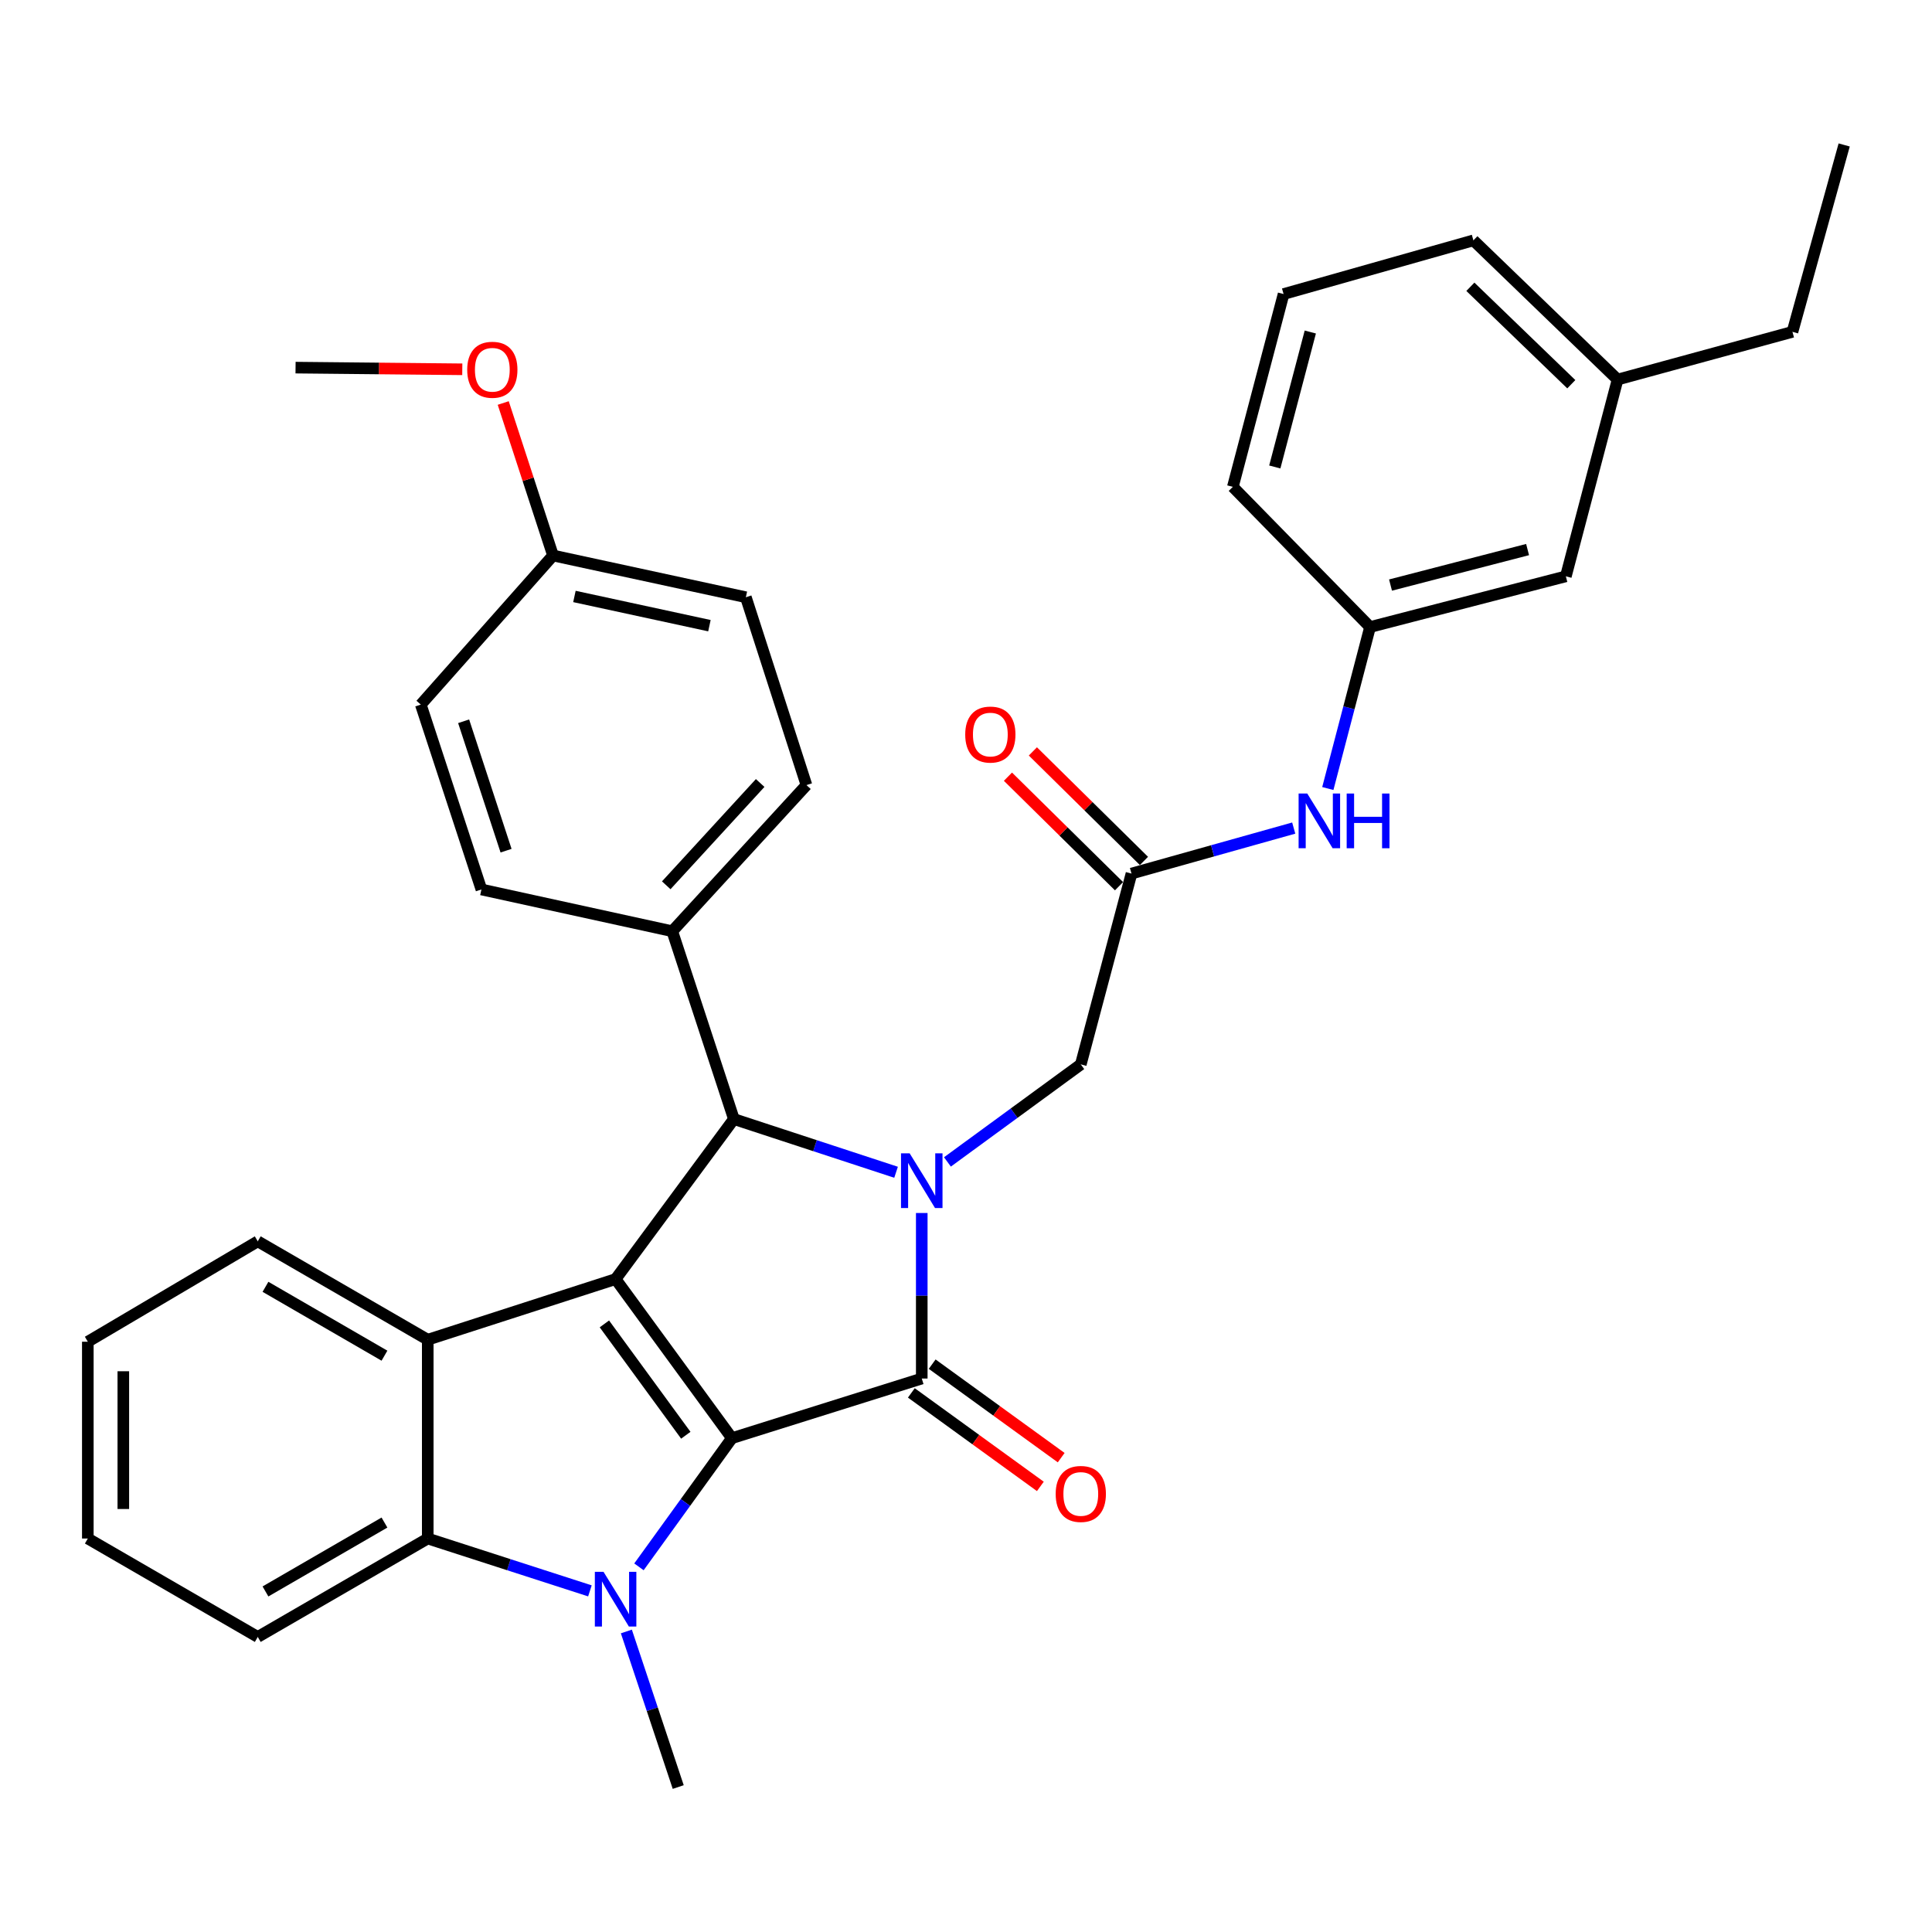 <?xml version='1.0' encoding='iso-8859-1'?>
<svg version='1.1' baseProfile='full'
              xmlns='http://www.w3.org/2000/svg'
                      xmlns:rdkit='http://www.rdkit.org/xml'
                      xmlns:xlink='http://www.w3.org/1999/xlink'
                  xml:space='preserve'
width='1000px' height='1000px' viewBox='0 0 1000 1000'>
<!-- END OF HEADER -->
<rect style='opacity:1.0;fill:#FFFFFF;stroke:none' width='1000' height='1000' x='0' y='0'> </rect>
<path class='bond-0' d='M 378.837,744.388 L 318.633,662.051' style='fill:none;fill-rule:evenodd;stroke:#000000;stroke-width:6px;stroke-linecap:butt;stroke-linejoin:miter;stroke-opacity:1' />
<path class='bond-0' d='M 354.972,742.884 L 312.829,685.248' style='fill:none;fill-rule:evenodd;stroke:#000000;stroke-width:6px;stroke-linecap:butt;stroke-linejoin:miter;stroke-opacity:1' />
<path class='bond-2' d='M 378.837,744.388 L 477.101,713.526' style='fill:none;fill-rule:evenodd;stroke:#000000;stroke-width:6px;stroke-linecap:butt;stroke-linejoin:miter;stroke-opacity:1' />
<path class='bond-3' d='M 378.837,744.388 L 354.778,777.692' style='fill:none;fill-rule:evenodd;stroke:#000000;stroke-width:6px;stroke-linecap:butt;stroke-linejoin:miter;stroke-opacity:1' />
<path class='bond-3' d='M 354.778,777.692 L 330.719,810.996' style='fill:none;fill-rule:evenodd;stroke:#0000FF;stroke-width:6px;stroke-linecap:butt;stroke-linejoin:miter;stroke-opacity:1' />
<path class='bond-4' d='M 318.633,662.051 L 379.858,579.224' style='fill:none;fill-rule:evenodd;stroke:#000000;stroke-width:6px;stroke-linecap:butt;stroke-linejoin:miter;stroke-opacity:1' />
<path class='bond-5' d='M 318.633,662.051 L 221.4,693.434' style='fill:none;fill-rule:evenodd;stroke:#000000;stroke-width:6px;stroke-linecap:butt;stroke-linejoin:miter;stroke-opacity:1' />
<path class='bond-1' d='M 477.101,627.847 L 477.101,670.687' style='fill:none;fill-rule:evenodd;stroke:#0000FF;stroke-width:6px;stroke-linecap:butt;stroke-linejoin:miter;stroke-opacity:1' />
<path class='bond-1' d='M 477.101,670.687 L 477.101,713.526' style='fill:none;fill-rule:evenodd;stroke:#000000;stroke-width:6px;stroke-linecap:butt;stroke-linejoin:miter;stroke-opacity:1' />
<path class='bond-7' d='M 490.39,601.41 L 524.904,576.172' style='fill:none;fill-rule:evenodd;stroke:#0000FF;stroke-width:6px;stroke-linecap:butt;stroke-linejoin:miter;stroke-opacity:1' />
<path class='bond-7' d='M 524.904,576.172 L 559.418,550.934' style='fill:none;fill-rule:evenodd;stroke:#000000;stroke-width:6px;stroke-linecap:butt;stroke-linejoin:miter;stroke-opacity:1' />
<path class='bond-34' d='M 463.802,606.764 L 421.83,592.994' style='fill:none;fill-rule:evenodd;stroke:#0000FF;stroke-width:6px;stroke-linecap:butt;stroke-linejoin:miter;stroke-opacity:1' />
<path class='bond-34' d='M 421.83,592.994 L 379.858,579.224' style='fill:none;fill-rule:evenodd;stroke:#000000;stroke-width:6px;stroke-linecap:butt;stroke-linejoin:miter;stroke-opacity:1' />
<path class='bond-10' d='M 471.709,720.966 L 505.097,745.161' style='fill:none;fill-rule:evenodd;stroke:#000000;stroke-width:6px;stroke-linecap:butt;stroke-linejoin:miter;stroke-opacity:1' />
<path class='bond-10' d='M 505.097,745.161 L 538.485,769.356' style='fill:none;fill-rule:evenodd;stroke:#FF0000;stroke-width:6px;stroke-linecap:butt;stroke-linejoin:miter;stroke-opacity:1' />
<path class='bond-10' d='M 482.492,706.086 L 515.88,730.281' style='fill:none;fill-rule:evenodd;stroke:#000000;stroke-width:6px;stroke-linecap:butt;stroke-linejoin:miter;stroke-opacity:1' />
<path class='bond-10' d='M 515.88,730.281 L 549.268,754.476' style='fill:none;fill-rule:evenodd;stroke:#FF0000;stroke-width:6px;stroke-linecap:butt;stroke-linejoin:miter;stroke-opacity:1' />
<path class='bond-6' d='M 305.339,823.434 L 263.37,809.884' style='fill:none;fill-rule:evenodd;stroke:#0000FF;stroke-width:6px;stroke-linecap:butt;stroke-linejoin:miter;stroke-opacity:1' />
<path class='bond-6' d='M 263.37,809.884 L 221.4,796.333' style='fill:none;fill-rule:evenodd;stroke:#000000;stroke-width:6px;stroke-linecap:butt;stroke-linejoin:miter;stroke-opacity:1' />
<path class='bond-16' d='M 324.207,844.449 L 337.627,884.709' style='fill:none;fill-rule:evenodd;stroke:#0000FF;stroke-width:6px;stroke-linecap:butt;stroke-linejoin:miter;stroke-opacity:1' />
<path class='bond-16' d='M 337.627,884.709 L 351.047,924.969' style='fill:none;fill-rule:evenodd;stroke:#000000;stroke-width:6px;stroke-linecap:butt;stroke-linejoin:miter;stroke-opacity:1' />
<path class='bond-9' d='M 379.858,579.224 L 347.964,482.001' style='fill:none;fill-rule:evenodd;stroke:#000000;stroke-width:6px;stroke-linecap:butt;stroke-linejoin:miter;stroke-opacity:1' />
<path class='bond-18' d='M 221.4,693.434 L 133.417,642.511' style='fill:none;fill-rule:evenodd;stroke:#000000;stroke-width:6px;stroke-linecap:butt;stroke-linejoin:miter;stroke-opacity:1' />
<path class='bond-18' d='M 198.997,701.7 L 137.409,666.054' style='fill:none;fill-rule:evenodd;stroke:#000000;stroke-width:6px;stroke-linecap:butt;stroke-linejoin:miter;stroke-opacity:1' />
<path class='bond-33' d='M 221.4,693.434 L 221.4,796.333' style='fill:none;fill-rule:evenodd;stroke:#000000;stroke-width:6px;stroke-linecap:butt;stroke-linejoin:miter;stroke-opacity:1' />
<path class='bond-22' d='M 221.4,796.333 L 133.417,847.277' style='fill:none;fill-rule:evenodd;stroke:#000000;stroke-width:6px;stroke-linecap:butt;stroke-linejoin:miter;stroke-opacity:1' />
<path class='bond-22' d='M 198.995,788.072 L 137.407,823.732' style='fill:none;fill-rule:evenodd;stroke:#000000;stroke-width:6px;stroke-linecap:butt;stroke-linejoin:miter;stroke-opacity:1' />
<path class='bond-8' d='M 559.418,550.934 L 585.655,452.16' style='fill:none;fill-rule:evenodd;stroke:#000000;stroke-width:6px;stroke-linecap:butt;stroke-linejoin:miter;stroke-opacity:1' />
<path class='bond-11' d='M 585.655,452.16 L 627.644,440.385' style='fill:none;fill-rule:evenodd;stroke:#000000;stroke-width:6px;stroke-linecap:butt;stroke-linejoin:miter;stroke-opacity:1' />
<path class='bond-11' d='M 627.644,440.385 L 669.633,428.61' style='fill:none;fill-rule:evenodd;stroke:#0000FF;stroke-width:6px;stroke-linecap:butt;stroke-linejoin:miter;stroke-opacity:1' />
<path class='bond-12' d='M 592.107,445.617 L 563.361,417.272' style='fill:none;fill-rule:evenodd;stroke:#000000;stroke-width:6px;stroke-linecap:butt;stroke-linejoin:miter;stroke-opacity:1' />
<path class='bond-12' d='M 563.361,417.272 L 534.614,388.928' style='fill:none;fill-rule:evenodd;stroke:#FF0000;stroke-width:6px;stroke-linecap:butt;stroke-linejoin:miter;stroke-opacity:1' />
<path class='bond-12' d='M 579.204,458.702 L 550.458,430.358' style='fill:none;fill-rule:evenodd;stroke:#000000;stroke-width:6px;stroke-linecap:butt;stroke-linejoin:miter;stroke-opacity:1' />
<path class='bond-12' d='M 550.458,430.358 L 521.712,402.013' style='fill:none;fill-rule:evenodd;stroke:#FF0000;stroke-width:6px;stroke-linecap:butt;stroke-linejoin:miter;stroke-opacity:1' />
<path class='bond-14' d='M 347.964,482.001 L 417.418,406.361' style='fill:none;fill-rule:evenodd;stroke:#000000;stroke-width:6px;stroke-linecap:butt;stroke-linejoin:miter;stroke-opacity:1' />
<path class='bond-14' d='M 344.846,458.226 L 393.464,405.278' style='fill:none;fill-rule:evenodd;stroke:#000000;stroke-width:6px;stroke-linecap:butt;stroke-linejoin:miter;stroke-opacity:1' />
<path class='bond-15' d='M 347.964,482.001 L 249.18,460.388' style='fill:none;fill-rule:evenodd;stroke:#000000;stroke-width:6px;stroke-linecap:butt;stroke-linejoin:miter;stroke-opacity:1' />
<path class='bond-13' d='M 687.279,408.138 L 698.208,366.346' style='fill:none;fill-rule:evenodd;stroke:#0000FF;stroke-width:6px;stroke-linecap:butt;stroke-linejoin:miter;stroke-opacity:1' />
<path class='bond-13' d='M 698.208,366.346 L 709.136,324.554' style='fill:none;fill-rule:evenodd;stroke:#000000;stroke-width:6px;stroke-linecap:butt;stroke-linejoin:miter;stroke-opacity:1' />
<path class='bond-17' d='M 709.136,324.554 L 810.483,298.306' style='fill:none;fill-rule:evenodd;stroke:#000000;stroke-width:6px;stroke-linecap:butt;stroke-linejoin:miter;stroke-opacity:1' />
<path class='bond-17' d='M 719.731,302.828 L 790.674,284.454' style='fill:none;fill-rule:evenodd;stroke:#000000;stroke-width:6px;stroke-linecap:butt;stroke-linejoin:miter;stroke-opacity:1' />
<path class='bond-26' d='M 709.136,324.554 L 638.121,251.997' style='fill:none;fill-rule:evenodd;stroke:#000000;stroke-width:6px;stroke-linecap:butt;stroke-linejoin:miter;stroke-opacity:1' />
<path class='bond-20' d='M 417.418,406.361 L 386.055,309.128' style='fill:none;fill-rule:evenodd;stroke:#000000;stroke-width:6px;stroke-linecap:butt;stroke-linejoin:miter;stroke-opacity:1' />
<path class='bond-21' d='M 249.18,460.388 L 217.807,364.697' style='fill:none;fill-rule:evenodd;stroke:#000000;stroke-width:6px;stroke-linecap:butt;stroke-linejoin:miter;stroke-opacity:1' />
<path class='bond-21' d='M 261.936,440.309 L 239.975,373.326' style='fill:none;fill-rule:evenodd;stroke:#000000;stroke-width:6px;stroke-linecap:butt;stroke-linejoin:miter;stroke-opacity:1' />
<path class='bond-23' d='M 810.483,298.306 L 837.262,196.459' style='fill:none;fill-rule:evenodd;stroke:#000000;stroke-width:6px;stroke-linecap:butt;stroke-linejoin:miter;stroke-opacity:1' />
<path class='bond-30' d='M 133.417,642.511 L 45.455,694.476' style='fill:none;fill-rule:evenodd;stroke:#000000;stroke-width:6px;stroke-linecap:butt;stroke-linejoin:miter;stroke-opacity:1' />
<path class='bond-19' d='M 286.239,287.526 L 217.807,364.697' style='fill:none;fill-rule:evenodd;stroke:#000000;stroke-width:6px;stroke-linecap:butt;stroke-linejoin:miter;stroke-opacity:1' />
<path class='bond-24' d='M 286.239,287.526 L 273.355,248.06' style='fill:none;fill-rule:evenodd;stroke:#000000;stroke-width:6px;stroke-linecap:butt;stroke-linejoin:miter;stroke-opacity:1' />
<path class='bond-24' d='M 273.355,248.06 L 260.47,208.594' style='fill:none;fill-rule:evenodd;stroke:#FF0000;stroke-width:6px;stroke-linecap:butt;stroke-linejoin:miter;stroke-opacity:1' />
<path class='bond-36' d='M 286.239,287.526 L 386.055,309.128' style='fill:none;fill-rule:evenodd;stroke:#000000;stroke-width:6px;stroke-linecap:butt;stroke-linejoin:miter;stroke-opacity:1' />
<path class='bond-36' d='M 297.324,308.727 L 367.195,323.849' style='fill:none;fill-rule:evenodd;stroke:#000000;stroke-width:6px;stroke-linecap:butt;stroke-linejoin:miter;stroke-opacity:1' />
<path class='bond-31' d='M 133.417,847.277 L 45.455,796.333' style='fill:none;fill-rule:evenodd;stroke:#000000;stroke-width:6px;stroke-linecap:butt;stroke-linejoin:miter;stroke-opacity:1' />
<path class='bond-28' d='M 837.262,196.459 L 927.777,171.763' style='fill:none;fill-rule:evenodd;stroke:#000000;stroke-width:6px;stroke-linecap:butt;stroke-linejoin:miter;stroke-opacity:1' />
<path class='bond-37' d='M 837.262,196.459 L 762.632,124.413' style='fill:none;fill-rule:evenodd;stroke:#000000;stroke-width:6px;stroke-linecap:butt;stroke-linejoin:miter;stroke-opacity:1' />
<path class='bond-37' d='M 813.304,198.873 L 761.063,148.441' style='fill:none;fill-rule:evenodd;stroke:#000000;stroke-width:6px;stroke-linecap:butt;stroke-linejoin:miter;stroke-opacity:1' />
<path class='bond-29' d='M 239.279,191.148 L 196.129,190.715' style='fill:none;fill-rule:evenodd;stroke:#FF0000;stroke-width:6px;stroke-linecap:butt;stroke-linejoin:miter;stroke-opacity:1' />
<path class='bond-29' d='M 196.129,190.715 L 152.978,190.283' style='fill:none;fill-rule:evenodd;stroke:#000000;stroke-width:6px;stroke-linecap:butt;stroke-linejoin:miter;stroke-opacity:1' />
<path class='bond-25' d='M 664.379,152.202 L 638.121,251.997' style='fill:none;fill-rule:evenodd;stroke:#000000;stroke-width:6px;stroke-linecap:butt;stroke-linejoin:miter;stroke-opacity:1' />
<path class='bond-25' d='M 678.212,171.848 L 659.831,241.704' style='fill:none;fill-rule:evenodd;stroke:#000000;stroke-width:6px;stroke-linecap:butt;stroke-linejoin:miter;stroke-opacity:1' />
<path class='bond-27' d='M 664.379,152.202 L 762.632,124.413' style='fill:none;fill-rule:evenodd;stroke:#000000;stroke-width:6px;stroke-linecap:butt;stroke-linejoin:miter;stroke-opacity:1' />
<path class='bond-32' d='M 927.777,171.763 L 954.545,75.031' style='fill:none;fill-rule:evenodd;stroke:#000000;stroke-width:6px;stroke-linecap:butt;stroke-linejoin:miter;stroke-opacity:1' />
<path class='bond-35' d='M 45.455,694.476 L 45.455,796.333' style='fill:none;fill-rule:evenodd;stroke:#000000;stroke-width:6px;stroke-linecap:butt;stroke-linejoin:miter;stroke-opacity:1' />
<path class='bond-35' d='M 63.831,709.754 L 63.831,781.054' style='fill:none;fill-rule:evenodd;stroke:#000000;stroke-width:6px;stroke-linecap:butt;stroke-linejoin:miter;stroke-opacity:1' />
<path  class='atom-2' d='M 470.841 596.967
L 480.121 611.967
Q 481.041 613.447, 482.521 616.127
Q 484.001 618.807, 484.081 618.967
L 484.081 596.967
L 487.841 596.967
L 487.841 625.287
L 483.961 625.287
L 474.001 608.887
Q 472.841 606.967, 471.601 604.767
Q 470.401 602.567, 470.041 601.887
L 470.041 625.287
L 466.361 625.287
L 466.361 596.967
L 470.841 596.967
' fill='#0000FF'/>
<path  class='atom-4' d='M 312.373 813.566
L 321.653 828.566
Q 322.573 830.046, 324.053 832.726
Q 325.533 835.406, 325.613 835.566
L 325.613 813.566
L 329.373 813.566
L 329.373 841.886
L 325.493 841.886
L 315.533 825.486
Q 314.373 823.566, 313.133 821.366
Q 311.933 819.166, 311.573 818.486
L 311.573 841.886
L 307.893 841.886
L 307.893 813.566
L 312.373 813.566
' fill='#0000FF'/>
<path  class='atom-11' d='M 546.418 773.259
Q 546.418 766.459, 549.778 762.659
Q 553.138 758.859, 559.418 758.859
Q 565.698 758.859, 569.058 762.659
Q 572.418 766.459, 572.418 773.259
Q 572.418 780.139, 569.018 784.059
Q 565.618 787.939, 559.418 787.939
Q 553.178 787.939, 549.778 784.059
Q 546.418 780.179, 546.418 773.259
M 559.418 784.739
Q 563.738 784.739, 566.058 781.859
Q 568.418 778.939, 568.418 773.259
Q 568.418 767.699, 566.058 764.899
Q 563.738 762.059, 559.418 762.059
Q 555.098 762.059, 552.738 764.859
Q 550.418 767.659, 550.418 773.259
Q 550.418 778.979, 552.738 781.859
Q 555.098 784.739, 559.418 784.739
' fill='#FF0000'/>
<path  class='atom-12' d='M 676.638 410.731
L 685.918 425.731
Q 686.838 427.211, 688.318 429.891
Q 689.798 432.571, 689.878 432.731
L 689.878 410.731
L 693.638 410.731
L 693.638 439.051
L 689.758 439.051
L 679.798 422.651
Q 678.638 420.731, 677.398 418.531
Q 676.198 416.331, 675.838 415.651
L 675.838 439.051
L 672.158 439.051
L 672.158 410.731
L 676.638 410.731
' fill='#0000FF'/>
<path  class='atom-12' d='M 697.038 410.731
L 700.878 410.731
L 700.878 422.771
L 715.358 422.771
L 715.358 410.731
L 719.198 410.731
L 719.198 439.051
L 715.358 439.051
L 715.358 425.971
L 700.878 425.971
L 700.878 439.051
L 697.038 439.051
L 697.038 410.731
' fill='#0000FF'/>
<path  class='atom-13' d='M 499.598 380.203
Q 499.598 373.403, 502.958 369.603
Q 506.318 365.803, 512.598 365.803
Q 518.878 365.803, 522.238 369.603
Q 525.598 373.403, 525.598 380.203
Q 525.598 387.083, 522.198 391.003
Q 518.798 394.883, 512.598 394.883
Q 506.358 394.883, 502.958 391.003
Q 499.598 387.123, 499.598 380.203
M 512.598 391.683
Q 516.918 391.683, 519.238 388.803
Q 521.598 385.883, 521.598 380.203
Q 521.598 374.643, 519.238 371.843
Q 516.918 369.003, 512.598 369.003
Q 508.278 369.003, 505.918 371.803
Q 503.598 374.603, 503.598 380.203
Q 503.598 385.923, 505.918 388.803
Q 508.278 391.683, 512.598 391.683
' fill='#FF0000'/>
<path  class='atom-25' d='M 241.825 191.384
Q 241.825 184.584, 245.185 180.784
Q 248.545 176.984, 254.825 176.984
Q 261.105 176.984, 264.465 180.784
Q 267.825 184.584, 267.825 191.384
Q 267.825 198.264, 264.425 202.184
Q 261.025 206.064, 254.825 206.064
Q 248.585 206.064, 245.185 202.184
Q 241.825 198.304, 241.825 191.384
M 254.825 202.864
Q 259.145 202.864, 261.465 199.984
Q 263.825 197.064, 263.825 191.384
Q 263.825 185.824, 261.465 183.024
Q 259.145 180.184, 254.825 180.184
Q 250.505 180.184, 248.145 182.984
Q 245.825 185.784, 245.825 191.384
Q 245.825 197.104, 248.145 199.984
Q 250.505 202.864, 254.825 202.864
' fill='#FF0000'/>
</svg>

